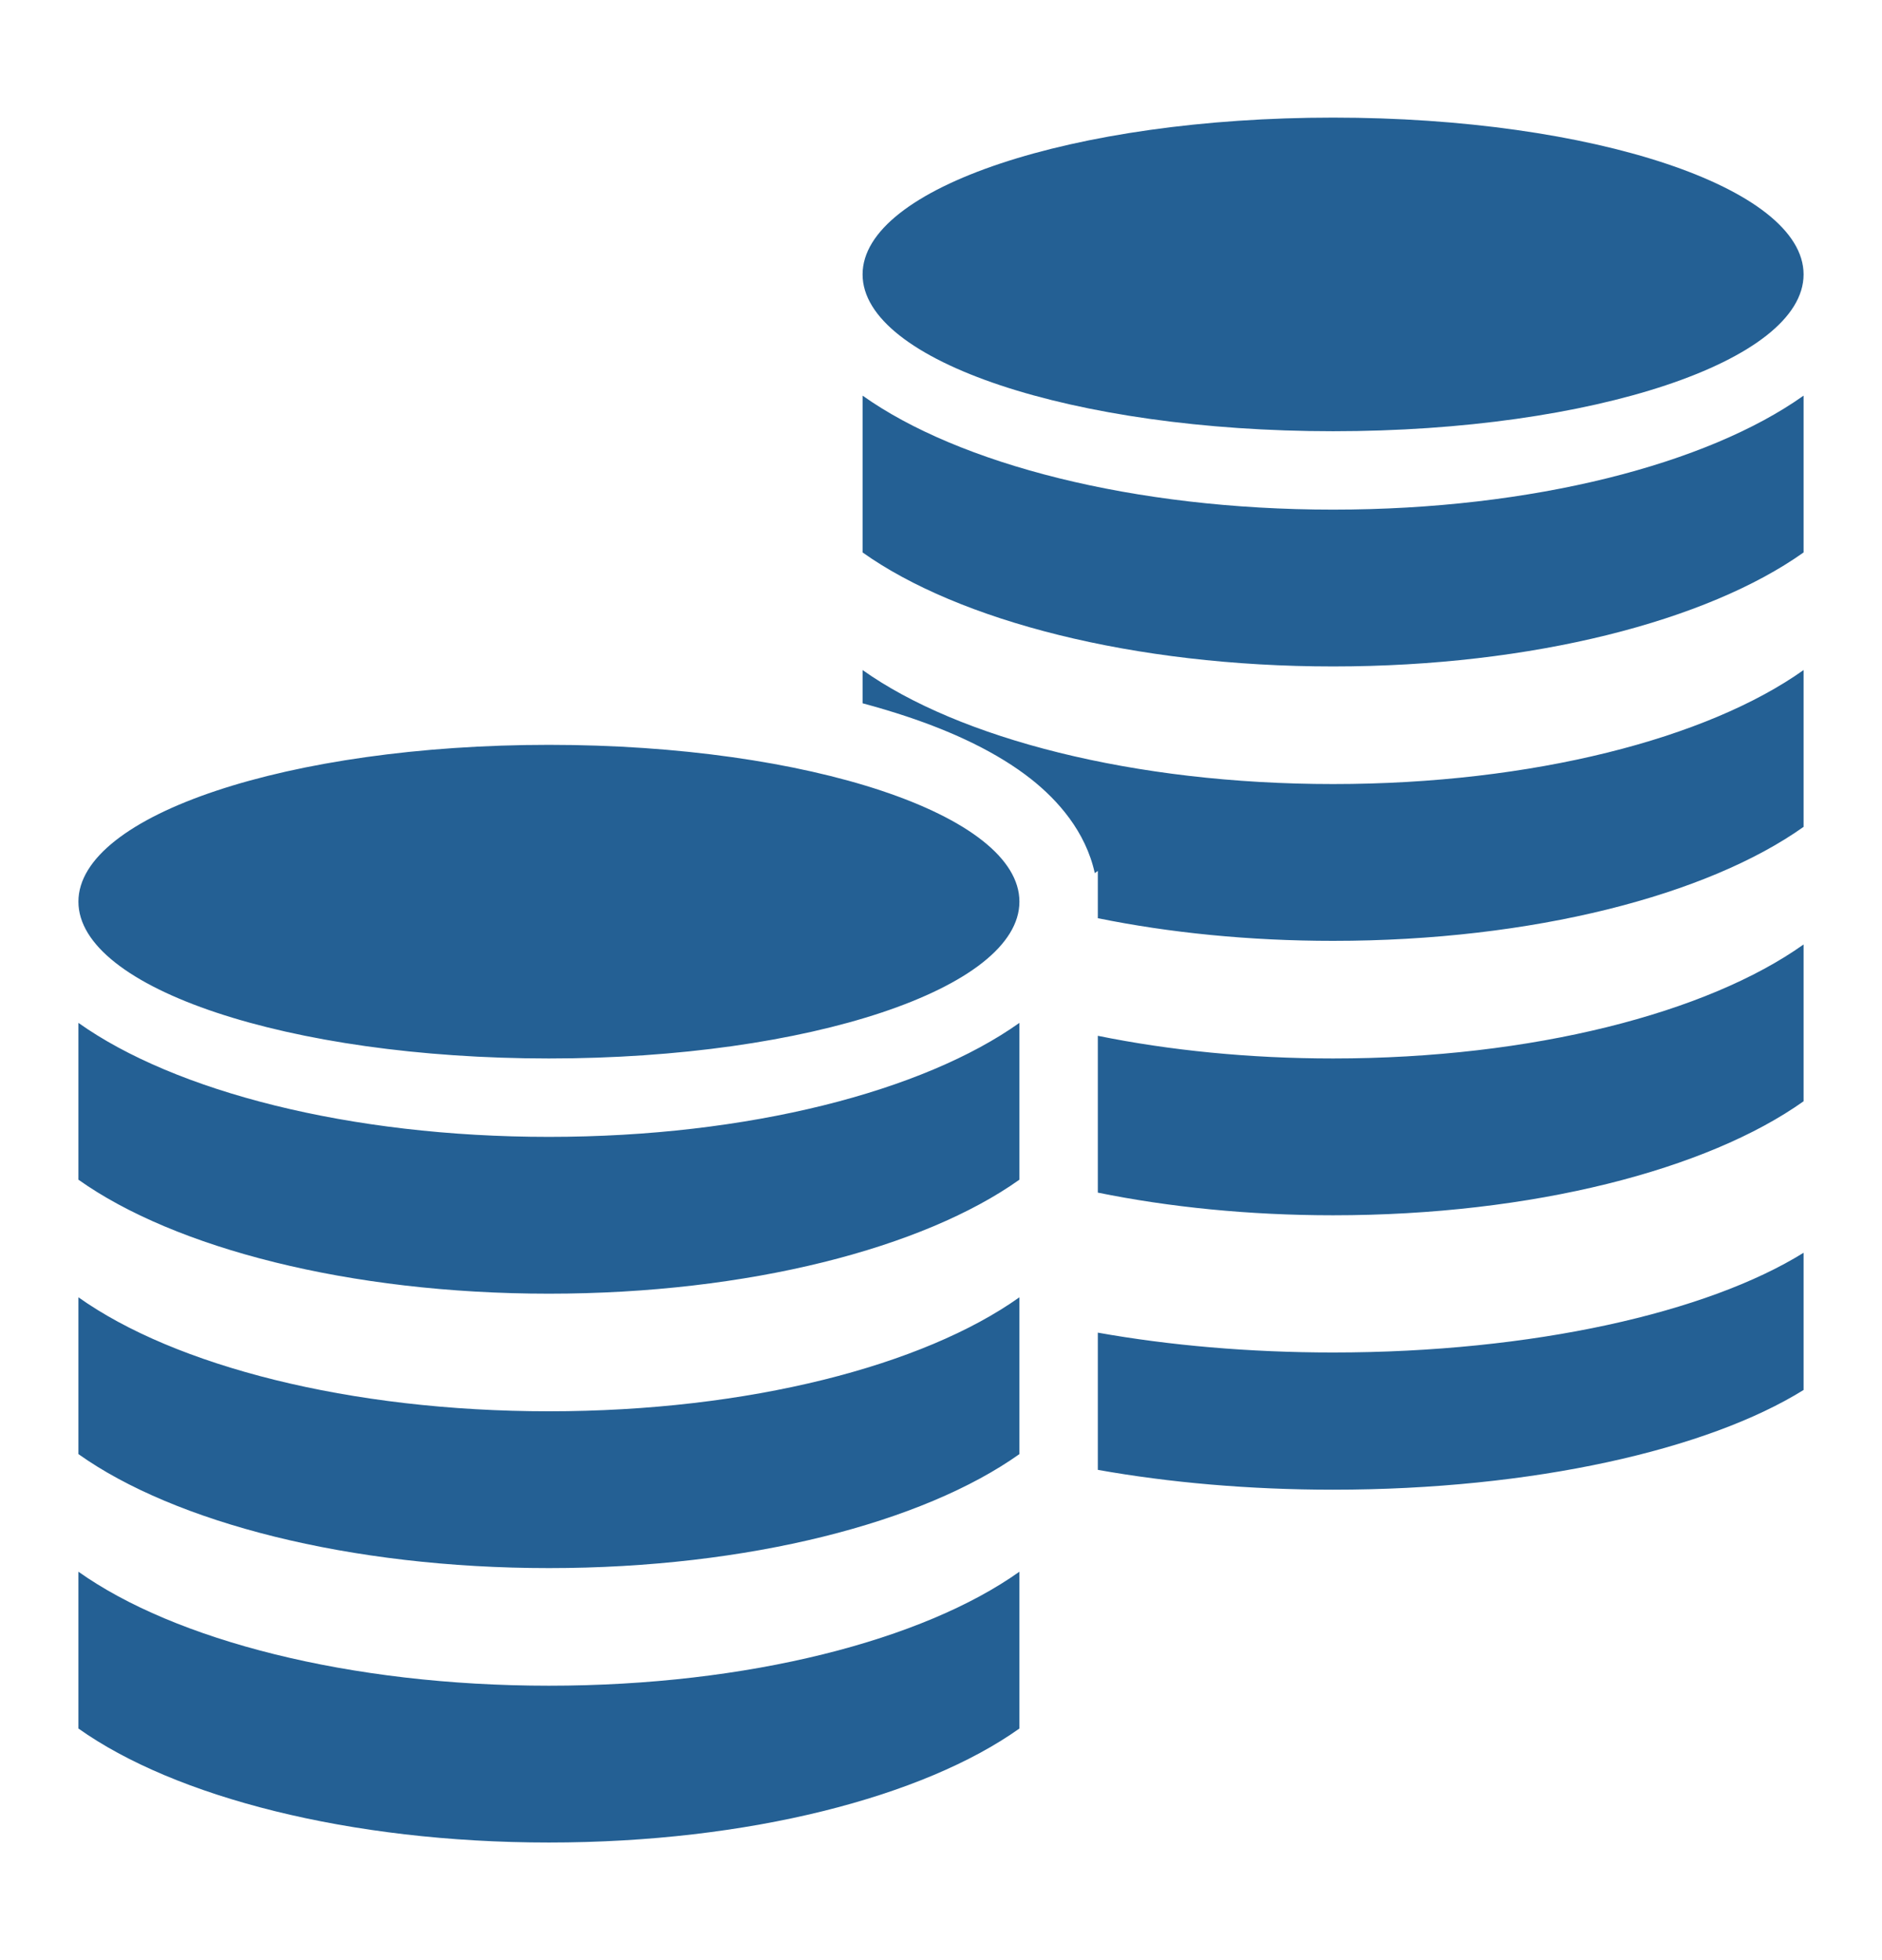 <svg width="24" height="25" viewBox="0 0 24 25" fill="none" xmlns="http://www.w3.org/2000/svg">
<path fill-rule="evenodd" clip-rule="evenodd" d="M14 18.747V16.997C14.909 17.159 15.927 17.25 17 17.25C19.546 17.25 21.775 16.74 23 15.978V17.728C21.775 18.49 19.546 19 17 19C15.927 19 14.909 18.909 14 18.747ZM14 11.108V11.711C14.909 11.896 15.927 12 17 12C19.546 12 21.775 11.417 23 10.546V8.546C21.775 9.417 19.546 10 17 10C14.454 10 12.225 9.417 11 8.546V8.97C11.194 9.022 11.381 9.078 11.559 9.137C12.16 9.337 12.719 9.598 13.148 9.936C13.49 10.206 13.845 10.606 13.961 11.136L14 11.108ZM17 15.5C15.927 15.5 14.909 15.396 14 15.211V13.211C14.909 13.396 15.927 13.5 17 13.5C19.546 13.5 21.775 12.917 23 12.046V14.046C21.775 14.917 19.546 15.5 17 15.5ZM11 7.046C12.225 7.917 14.454 8.5 17 8.5C19.546 8.5 21.775 7.917 23 7.046V5.046C21.775 5.917 19.546 6.5 17 6.5C14.454 6.5 12.225 5.917 11 5.046V7.046ZM17 1.5C20.313 1.5 22.998 2.395 23 3.499V3.5V3.501C22.998 4.605 20.313 5.5 17 5.5C13.686 5.5 11 4.605 11 3.5C11 2.395 13.686 1.5 17 1.5ZM7 23.5C4.454 23.5 2.225 22.917 1 22.046V20.046C2.225 20.917 4.454 21.5 7 21.5C9.546 21.5 11.775 20.917 13 20.046V22.046C11.775 22.917 9.546 23.5 7 23.5ZM7 20C4.454 20 2.225 19.417 1 18.546V16.546C2.225 17.417 4.454 18 7 18C9.546 18 11.775 17.417 13 16.546V18.546C11.775 19.417 9.546 20 7 20ZM7 16.5C4.454 16.5 2.225 15.917 1 15.046V13.046C2.225 13.917 4.454 14.5 7 14.5C9.546 14.5 11.775 13.917 13 13.046V15.046C11.775 15.917 9.546 16.5 7 16.5ZM13 11.5C13 10.395 10.314 9.5 7 9.5C3.686 9.5 1 10.395 1 11.5C1 12.605 3.686 13.5 7 13.5C10.314 13.5 13 12.605 13 11.5Z" fill="#246094"/>
</svg>
